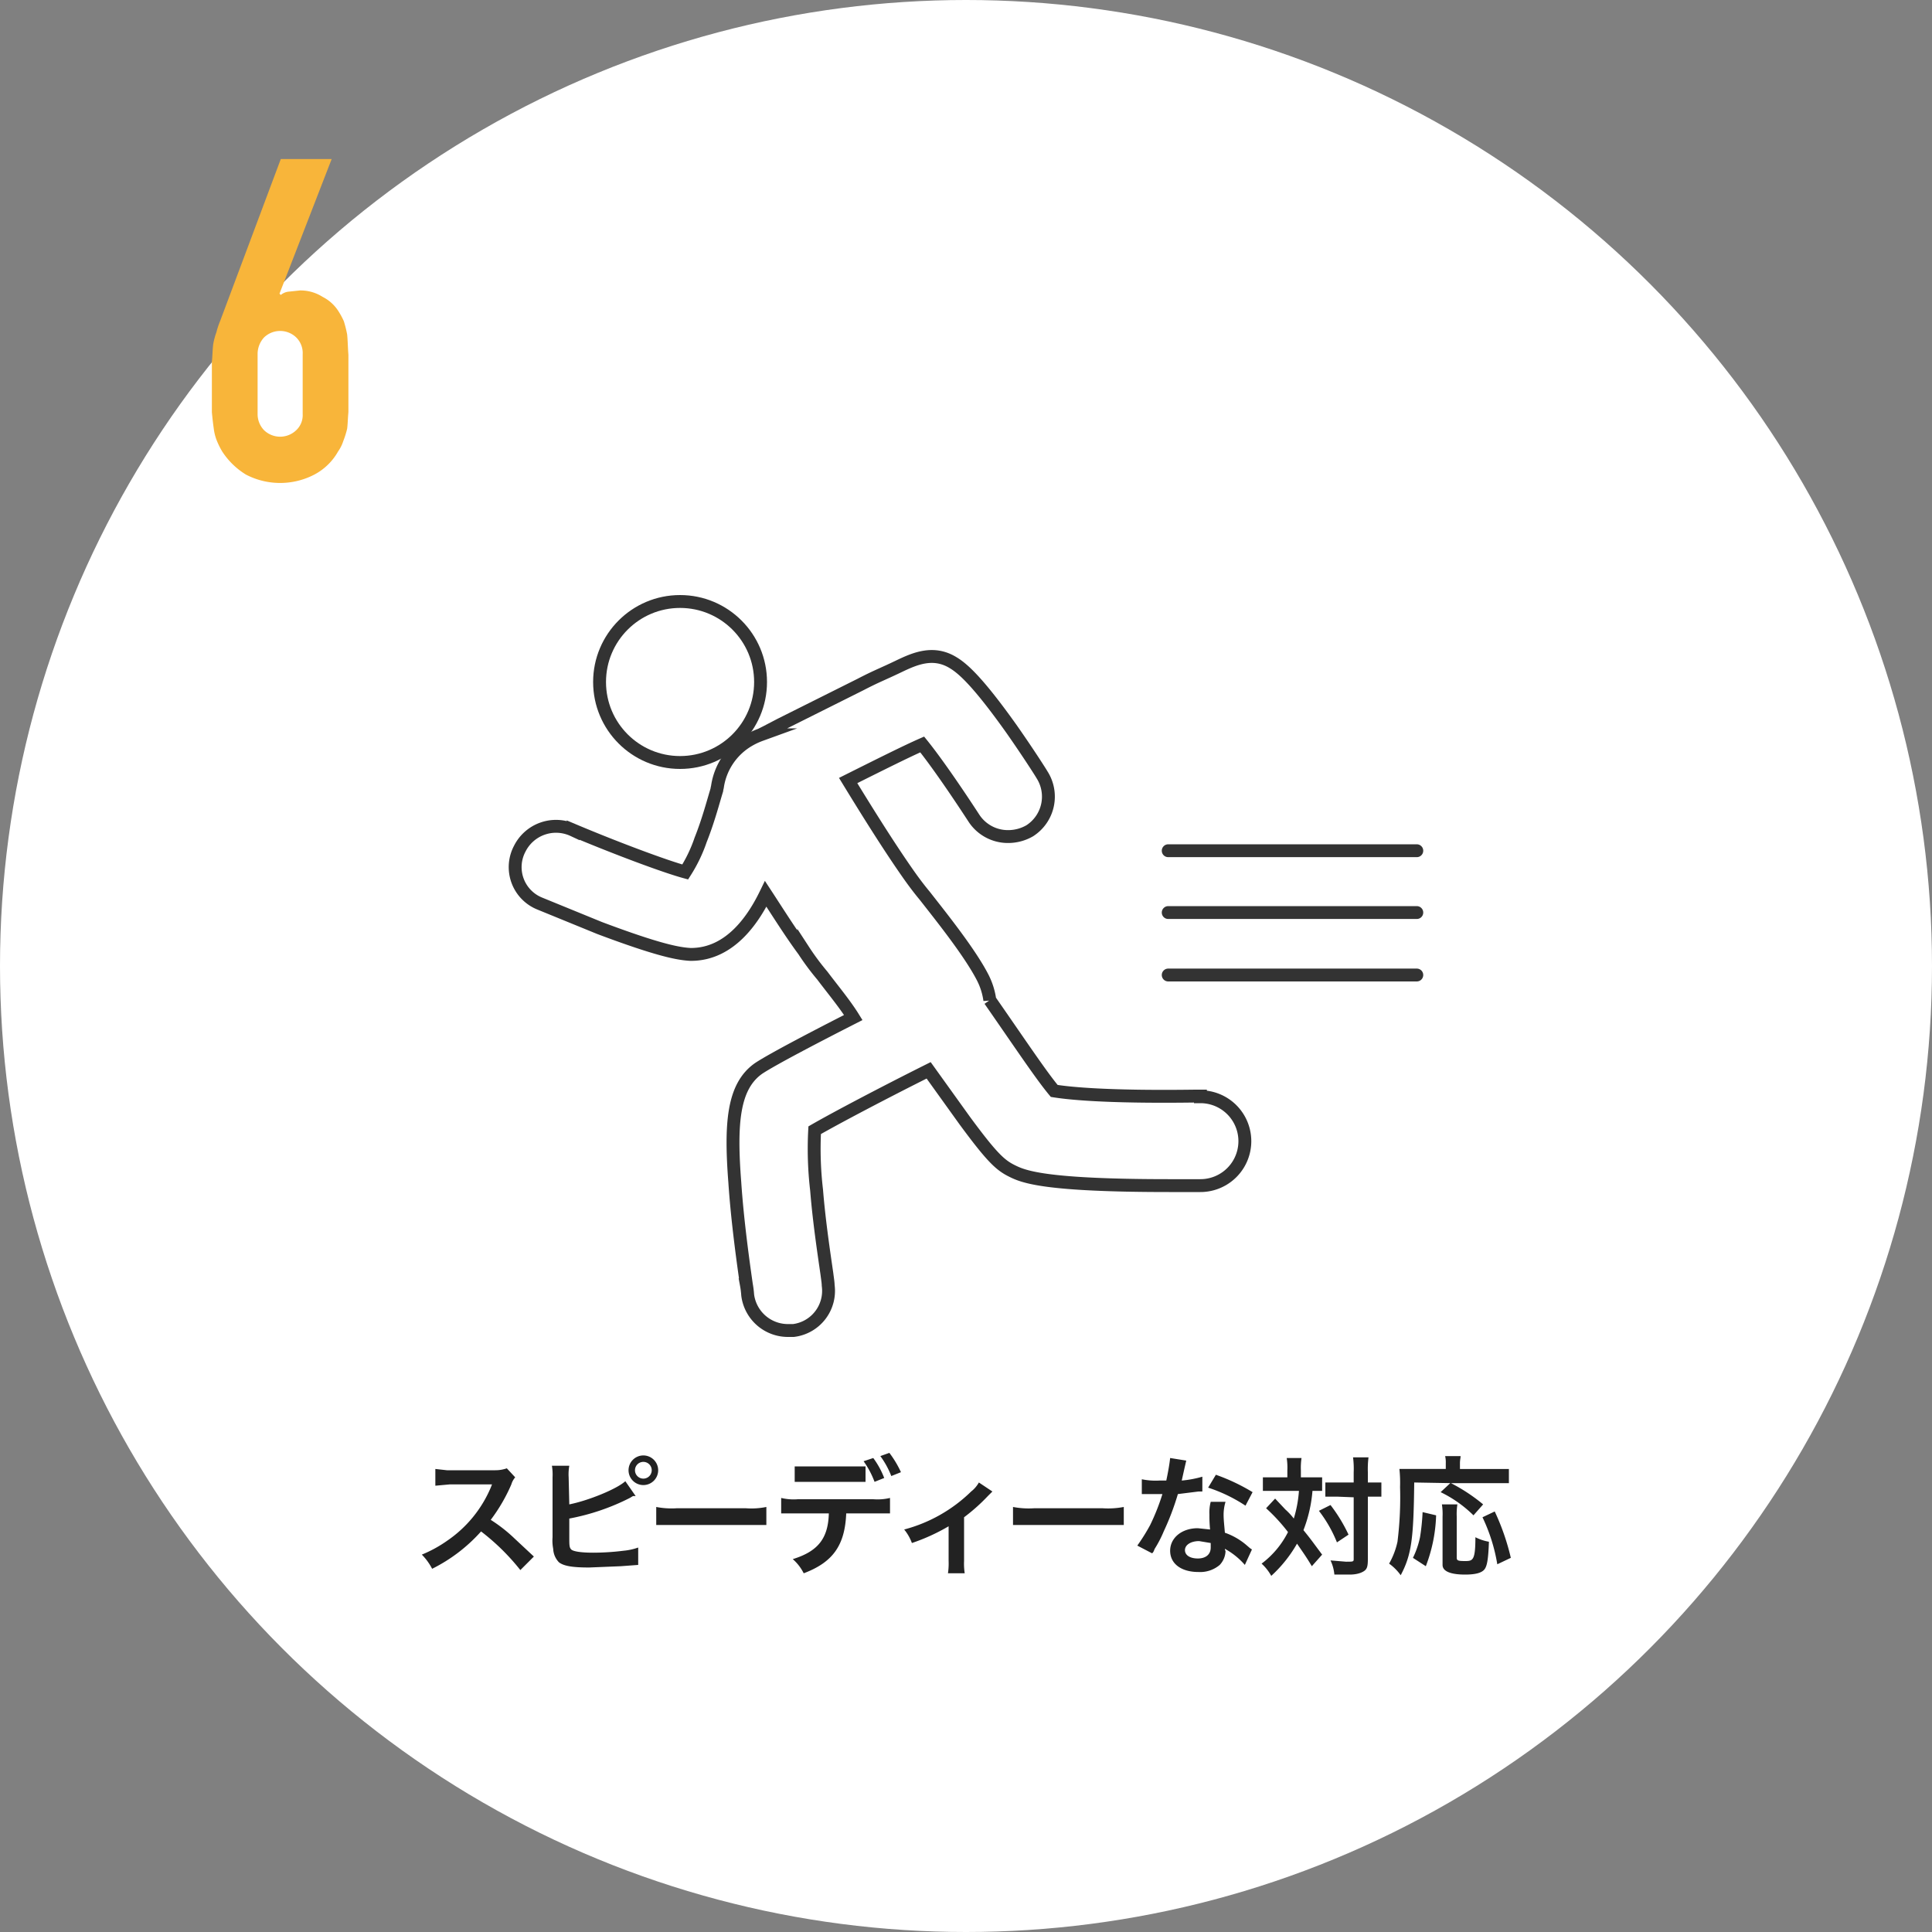 <svg id="レイヤー_1" data-name="レイヤー 1" xmlns="http://www.w3.org/2000/svg" viewBox="0 0 300 300"><rect x="0" y="0" width="300" height="300" fill="#808080" stroke="none"/><defs><style>.cls-1,.cls-4,.cls-5{fill:#fff}.cls-2{fill:#222}.cls-3{fill:#f8b53a}.cls-4,.cls-5{stroke:#333;stroke-miterlimit:10;stroke-width:2px}.cls-5{stroke-linecap:round}</style></defs><title>icon</title><circle class="cls-1" cx="150" cy="150" r="150"/><path class="cls-2" d="M80.8 243.8a34.7 34.7 0 0 0-6.1-6 25.2 25.2 0 0 1-7.6 5.8 8.9 8.9 0 0 0-1.6-2.2 19.9 19.9 0 0 0 4-2.2 18.9 18.9 0 0 0 6.7-8.2l.2-.5h-6.6l-2.2.2v-2.6l1.8.2h7.5a5.4 5.4 0 0 0 1.8-.3l1.3 1.4a2.9 2.9 0 0 0-.6 1.1 26.5 26.5 0 0 1-3.2 5.5 23.4 23.4 0 0 1 3.7 2.9l3 2.8zm7.6-10.2c3-.6 7.4-2.4 8.7-3.6l1.6 2.3h-.4l-.5.3a34.8 34.8 0 0 1-9.4 3.2v2.9c0 1.2 0 1.6.3 1.9s1.5.5 3.4.5a38.3 38.3 0 0 0 4.7-.3 9.5 9.5 0 0 0 2.3-.5v2.7l-2.7.2-4.9.2c-2.5 0-3.9-.2-4.7-.8a3.2 3.2 0 0 1-.9-2.1 6.7 6.7 0 0 1-.1-1.8v-9.3a8.2 8.2 0 0 0-.1-1.8h2.7a7.7 7.7 0 0 0-.1 1.8zm13.8-5.3a2.3 2.3 0 1 1-2.3-2.3 2.3 2.3 0 0 1 2.3 2.3zm-3.6 0a1.3 1.3 0 1 0 1.3-1.3 1.3 1.3 0 0 0-1.3 1.3zm3.3 5.7a12.4 12.4 0 0 0 3.2.2h10.7a11.6 11.6 0 0 0 3.2-.2v2.8h-17.1zm29.5 1c-.2 5-2.1 7.6-6.6 9.3a7.2 7.2 0 0 0-1.7-2.2c3.9-1.2 5.5-3.2 5.6-7.1h-7.4v-2.4a8.3 8.3 0 0 0 2.6.2h11.7a8.3 8.3 0 0 0 2.6-.2v2.4h-6.8zm3-4.9h-11v-2.4h11zm1.2-3.7a13.1 13.1 0 0 1 1.7 3.1l-1.5.6a13.8 13.8 0 0 0-1.7-3.2zm2.8 2.8a13.4 13.4 0 0 0-1.7-3.1l1.4-.5a15.9 15.9 0 0 1 1.8 3zm15.7 2.4l-.7.7a29.1 29.1 0 0 1-3.7 3.3v6.8a9.8 9.8 0 0 0 .1 1.9h-2.6a10.3 10.3 0 0 0 .1-1.9V237a30.3 30.3 0 0 1-5.7 2.6 7.2 7.2 0 0 0-1.2-2.1 23.4 23.4 0 0 0 10.4-5.9 4.7 4.7 0 0 0 1.2-1.4zm3.2 2.4a12.9 12.9 0 0 0 3.3.2h10.6a12.9 12.9 0 0 0 3.3-.2v2.8h-17.2zm26.9-7.2l-.3 1.3-.4 1.8a16.7 16.7 0 0 0 3.2-.6v2.3h-.6l-3.2.4a40.7 40.7 0 0 1-2.2 5.8 17.7 17.7 0 0 1-1.4 2.7c-.2.5-.2.5-.4.7l-2.3-1.2a29.8 29.8 0 0 0 2-3.2 34.2 34.2 0 0 0 1.9-4.8h-3.2v-2.3a10.6 10.6 0 0 0 2.7.2h1.1c.3-1.4.5-2.6.6-3.5zm9.1 16.2a11.3 11.3 0 0 0-3.1-2.5c0 .2.1.3.1.4a3.3 3.3 0 0 1-.9 2.1 4.7 4.7 0 0 1-3.3 1.1c-2.7 0-4.4-1.3-4.4-3.3s1.8-3.5 4.3-3.5l1.9.2a20.2 20.2 0 0 1-.1-2.3 6.5 6.5 0 0 1 .2-2h2.3a6.9 6.9 0 0 0-.3 2c0 .8.1 1.6.2 2.8a10.4 10.4 0 0 1 3.2 1.8l.7.6.3.2zm-7.1-3.7c-1.3 0-2.2.6-2.2 1.4s.8 1.3 2 1.3 2-.6 2-1.7v-.7zm7.2-5.5a24 24 0 0 0-5.8-2.8l1.2-2a30.3 30.3 0 0 1 5.7 2.7zm6.5-5.5a9.8 9.8 0 0 0-.1-1.9h2.3a10.3 10.3 0 0 0-.1 1.9v1.1h3.3v2.1h-1.5a21.6 21.6 0 0 1-1.4 6.1c1.3 1.6 1.4 1.8 2.9 3.8l-1.6 1.8c-.9-1.5-1.2-1.9-2.3-3.5a20.5 20.5 0 0 1-4 5 7.4 7.4 0 0 0-1.5-1.9 14 14 0 0 0 4.1-4.9 28 28 0 0 0-3.4-3.7l1.4-1.5 1.6 1.7a9.9 9.9 0 0 1 1.3 1.4 19.3 19.3 0 0 0 .8-4.3h-5.6v-2.1h3.8zm6.7 5.4a24.6 24.6 0 0 1 2.8 4.6l-1.8 1.2a20.4 20.4 0 0 0-2.8-4.9zm1.1-1.3h-1.9v-2.2h4.4v-1.6a13.5 13.5 0 0 0-.1-2.3h2.4a14.8 14.8 0 0 0-.1 2.3v1.6h2.1v2.2h-2.1v9.7c0 1-.1 1.4-.4 1.7s-1.1.7-2.4.7h-2.4a6.4 6.4 0 0 0-.6-2.2l2.4.2c1.1 0 1.2 0 1.2-.4v-9.6zm11.9-2.2c-.1 8.7-.4 11.2-2.1 14.4a7.7 7.7 0 0 0-1.8-1.8 11.9 11.9 0 0 0 1.3-3.4 55.2 55.2 0 0 0 .4-8.5 20.2 20.2 0 0 0-.1-2.8h7.2v-.9a4.1 4.1 0 0 0-.1-1.1h2.4c0 .3-.1.6-.1 1.1v.9h7.6v2.2h-9a27 27 0 0 1 5 3.3l-1.5 1.7a19.1 19.1 0 0 0-5.1-3.6l1.5-1.4zm-.2 11.7a13.5 13.5 0 0 0 1.1-3.2 33.8 33.8 0 0 0 .4-3.9l2.1.5a23.9 23.9 0 0 1-1.6 7.9zm6.9-8.3a10.3 10.3 0 0 0-.1 1.9v6.3c0 .5.1.6 1.3.6s1.6-.1 1.6-3.7a7.4 7.4 0 0 0 2.1.7c-.1 2.8-.3 3.8-.7 4.3s-1.3.8-3 .8-3.5-.3-3.5-1.5v-7.5a9.8 9.8 0 0 0-.1-1.9zm6.2 9.3a27.1 27.1 0 0 0-2.3-7.3l1.9-.9a36.3 36.3 0 0 1 2.5 7.2z"/><path class="cls-3" d="M51.5 24.7l-8.1 20.9.2.2a2.3 2.3 0 0 1 1.1-.5l1.9-.2a6.4 6.4 0 0 1 3.5 1 6.2 6.2 0 0 1 2.5 2.3 10.9 10.9 0 0 1 .8 1.5 19.3 19.3 0 0 1 .5 2c.1.9.1 1.9.2 3.2V64c-.1 1.1-.1 1.9-.2 2.6a14.5 14.5 0 0 1-.6 1.9 6 6 0 0 1-.8 1.6 9.1 9.1 0 0 1-3.7 3.6 11.5 11.5 0 0 1-10.6 0 11.6 11.6 0 0 1-3.7-3.6 11.9 11.9 0 0 1-.8-1.6 7.4 7.4 0 0 1-.5-1.9c-.1-.7-.2-1.5-.3-2.6v-7.8c.1-1 .1-1.9.2-2.7a10.5 10.5 0 0 1 .5-1.9 12.7 12.7 0 0 1 .6-1.8l9.4-25.1zM47 55a3.4 3.4 0 0 0-1-2.6 3.6 3.6 0 0 0-5 0 3.8 3.8 0 0 0-1 2.6v9.3a3.6 3.6 0 0 0 1 2.5 3.6 3.6 0 0 0 5 0 3.2 3.2 0 0 0 1-2.5z"/><circle class="cls-4" cx="105.6" cy="105.9" r="12.5"/><path class="cls-4" d="M186.4 170.2h-.8c-14.5.2-20-.5-21.9-.8-2-2.4-5-6.9-10-14.1a11 11 0 0 0-1.1-3.5c-2-3.9-6.5-9.5-9-12.7-1-1.2-1.8-2.3-2.3-3-3.4-4.8-7.4-11.3-9.6-14.9 5.2-2.6 9-4.5 11.5-5.6 2.1 2.6 5.2 7.1 8 11.4a6.3 6.3 0 0 0 5.3 2.9 6.7 6.7 0 0 0 3.4-.9 6.3 6.3 0 0 0 1.9-8.7c-.1-.2-2.2-3.5-4.8-7.2-5.2-7.3-7.5-9.3-9-10.2-3.1-1.9-6-.6-8.5.6s-3.4 1.5-5.9 2.8l-12.4 6.2-2.3 1.2-.8.4a11.1 11.1 0 0 0-1.9.9 10 10 0 0 0-4.8 7.2 4.3 4.3 0 0 0-.1.5c-.5 1.6-1.3 4.7-2.5 7.7a23 23 0 0 1-2.4 5c-3.3-.9-11-3.8-17.4-6.5a6.3 6.3 0 0 0-8.3 2.9 6.1 6.1 0 0 0 3.1 8.5l9.3 3.8c9.3 3.5 12.3 4 14.1 4.1h.1c6.3 0 9.9-5.9 11.6-9.4 1.9 2.9 3.9 6.1 5.9 8.8a38.9 38.9 0 0 0 2.9 3.9c1.5 2 3.5 4.4 4.8 6.5-5.7 2.9-12.6 6.5-14.7 7.9-4 2.8-4.4 8.6-3.7 17.7.4 6 1.3 12.4 1.8 15.9a13.7 13.7 0 0 1 .2 1.6 6.3 6.3 0 0 0 6.3 5.5h.8a6.2 6.2 0 0 0 5.4-7c0-.4-.1-1-.2-1.8-.4-2.8-1.2-8-1.6-13a55 55 0 0 1-.3-9.3c3.3-1.9 10.7-5.8 17.7-9.3l5.6 7.8c4.2 5.7 5.5 6.9 7.3 7.8s4.9 2.3 24.4 2.3h4.9a6.9 6.9 0 0 0 0-13.8zM119 114z"/><path class="cls-5" d="M181.4 132.1H220m-38.6 9.6H220m-38.6 9.7H220"/></svg>